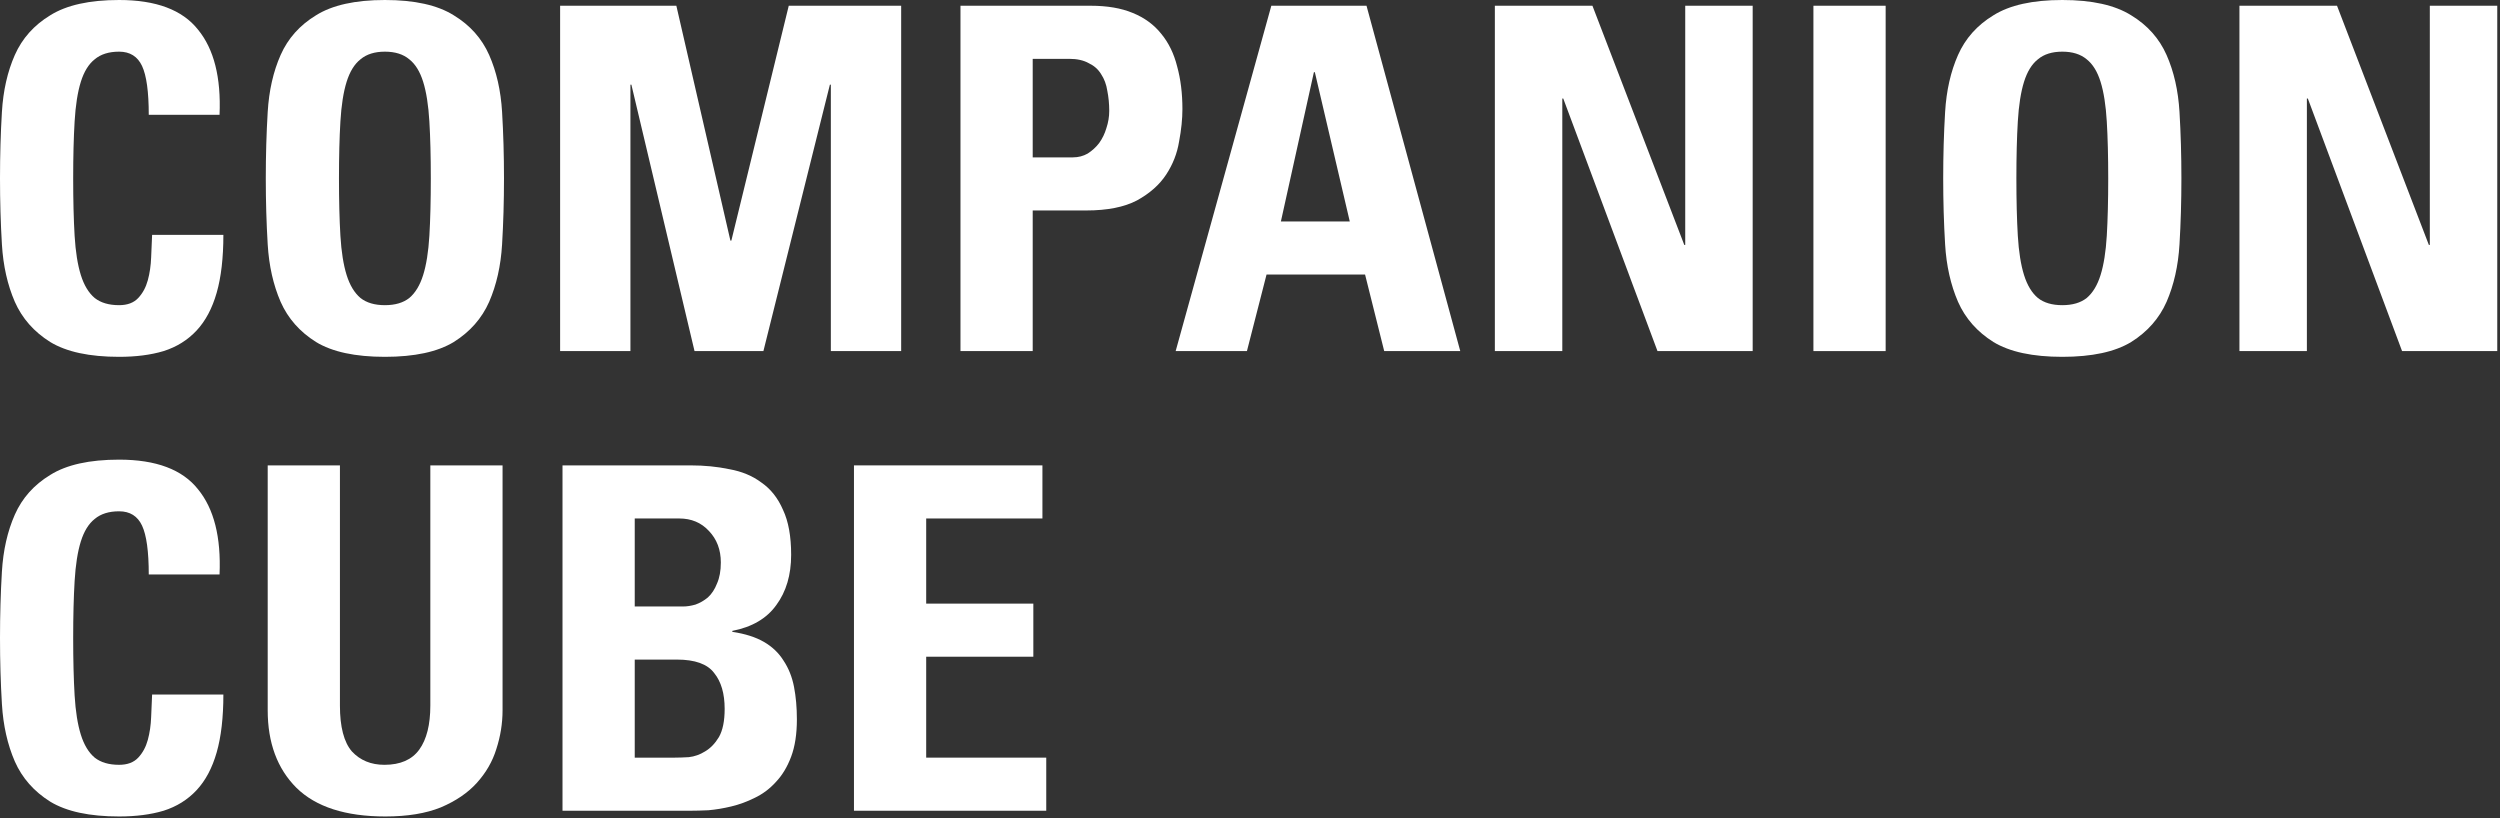 <svg xmlns="http://www.w3.org/2000/svg" fill="none" viewBox="0 0 669 219" height="219" width="669">
<rect x="0" y="0" width="669" height="219" fill="#333333" stroke="none"/>
<path fill="white" d="M31.872 95.488C23.936 95.488 17.792 94.165 13.44 91.52C9.088 88.789 5.931 85.205 3.968 80.768C2.005 76.245 0.853 71.125 0.512 65.408C0.171 59.691 0 53.803 0 47.744C0 41.6 0.171 35.669 0.512 29.952C0.853 24.235 2.005 19.157 3.968 14.72C5.931 10.283 9.088 6.741 13.44 4.096C17.792 1.365 23.936 0 31.872 0C41.771 0 48.811 2.645 52.992 7.936C57.259 13.141 59.179 20.736 58.752 30.72H39.808C39.808 24.576 39.211 20.224 38.016 17.664C36.821 15.104 34.773 13.824 31.872 13.824C29.141 13.824 26.965 14.507 25.344 15.872C23.723 17.152 22.485 19.157 21.632 21.888C20.779 24.619 20.224 28.16 19.968 32.512C19.712 36.779 19.584 41.856 19.584 47.744C19.584 53.632 19.712 58.752 19.968 63.104C20.224 67.371 20.779 70.869 21.632 73.6C22.485 76.331 23.723 78.379 25.344 79.744C26.965 81.024 29.141 81.664 31.872 81.664C34.091 81.664 35.797 81.024 36.992 79.744C38.187 78.464 39.04 76.885 39.552 75.008C40.064 73.131 40.363 71.083 40.448 68.864C40.533 66.645 40.619 64.64 40.704 62.848H59.776C59.776 68.992 59.179 74.155 57.984 78.336C56.789 82.517 54.997 85.888 52.608 88.448C50.219 91.008 47.275 92.843 43.776 93.952C40.363 94.976 36.395 95.488 31.872 95.488Z"></path>
<path fill="white" d="M102.997 95.488C95.061 95.488 88.917 94.165 84.565 91.52C80.213 88.789 77.056 85.205 75.093 80.768C73.13 76.245 71.978 71.125 71.637 65.408C71.296 59.691 71.125 53.803 71.125 47.744C71.125 41.6 71.296 35.669 71.637 29.952C71.978 24.235 73.13 19.157 75.093 14.72C77.056 10.283 80.213 6.741 84.565 4.096C88.917 1.365 95.061 0 102.997 0C110.933 0 117.077 1.365 121.429 4.096C125.781 6.741 128.938 10.283 130.901 14.72C132.864 19.157 134.016 24.235 134.357 29.952C134.698 35.669 134.869 41.6 134.869 47.744C134.869 53.803 134.698 59.691 134.357 65.408C134.016 71.125 132.864 76.245 130.901 80.768C128.938 85.205 125.781 88.789 121.429 91.52C117.077 94.165 110.933 95.488 102.997 95.488ZM102.997 81.664C105.728 81.664 107.904 81.024 109.525 79.744C111.146 78.379 112.384 76.331 113.237 73.6C114.09 70.869 114.645 67.371 114.901 63.104C115.157 58.752 115.285 53.632 115.285 47.744C115.285 41.856 115.157 36.779 114.901 32.512C114.645 28.16 114.09 24.619 113.237 21.888C112.384 19.157 111.146 17.152 109.525 15.872C107.904 14.507 105.728 13.824 102.997 13.824C100.266 13.824 98.09 14.507 96.469 15.872C94.848 17.152 93.61 19.157 92.757 21.888C91.904 24.619 91.349 28.16 91.093 32.512C90.837 36.779 90.709 41.856 90.709 47.744C90.709 53.632 90.837 58.752 91.093 63.104C91.349 67.371 91.904 70.869 92.757 73.6C93.61 76.331 94.848 78.379 96.469 79.744C98.09 81.024 100.266 81.664 102.997 81.664Z"></path>
<path fill="white" d="M149.887 93.952V1.536H180.991L195.455 64.384H195.711L211.071 1.536H241.151V93.952H222.335V22.656H222.079L204.287 93.952H185.855L168.959 22.656H168.703V93.952H149.887Z"></path>
<path fill="white" d="M257.024 1.536H291.84C296.277 1.536 300.032 2.176 303.104 3.456C306.261 4.736 308.821 6.613 310.784 9.088C312.747 11.477 314.155 14.379 315.008 17.792C315.947 21.205 316.416 25.003 316.416 29.184C316.416 31.829 316.117 34.731 315.52 37.888C315.008 41.045 313.856 43.989 312.064 46.72C310.272 49.451 307.669 51.755 304.256 53.632C300.843 55.424 296.32 56.32 290.688 56.32H276.352V93.952H257.024V1.536ZM276.352 42.112H287.104C288.555 42.112 289.877 41.771 291.072 41.088C292.267 40.32 293.291 39.381 294.144 38.272C294.997 37.077 295.637 35.755 296.064 34.304C296.576 32.768 296.832 31.232 296.832 29.696C296.832 27.819 296.661 26.027 296.32 24.32C296.064 22.613 295.509 21.12 294.656 19.84C293.888 18.56 292.779 17.579 291.328 16.896C289.963 16.128 288.213 15.744 286.08 15.744H276.352V42.112Z"></path>
<path fill="white" d="M351.854 19.328H351.598L342.766 59.264H361.198L351.854 19.328ZM314.606 93.952L340.206 1.536H365.678L390.766 93.952H370.414L365.294 73.472H338.926L333.678 93.952H314.606Z"></path>
<path fill="white" d="M400.024 93.952V1.536H426.136L450.712 65.536H450.968V1.536H469.016V93.952H443.544L418.328 26.368H418.072V93.952H400.024Z"></path>
<path fill="white" d="M485.271 93.952V1.536H504.599V93.952H485.271Z"></path>
<path fill="white" d="M551.872 95.488C543.936 95.488 537.792 94.165 533.44 91.52C529.088 88.789 525.931 85.205 523.968 80.768C522.005 76.245 520.853 71.125 520.512 65.408C520.171 59.691 520 53.803 520 47.744C520 41.6 520.171 35.669 520.512 29.952C520.853 24.235 522.005 19.157 523.968 14.72C525.931 10.283 529.088 6.741 533.44 4.096C537.792 1.365 543.936 0 551.872 0C559.808 0 565.952 1.365 570.304 4.096C574.656 6.741 577.813 10.283 579.776 14.72C581.739 19.157 582.891 24.235 583.232 29.952C583.573 35.669 583.744 41.6 583.744 47.744C583.744 53.803 583.573 59.691 583.232 65.408C582.891 71.125 581.739 76.245 579.776 80.768C577.813 85.205 574.656 88.789 570.304 91.52C565.952 94.165 559.808 95.488 551.872 95.488ZM551.872 81.664C554.603 81.664 556.779 81.024 558.4 79.744C560.021 78.379 561.259 76.331 562.112 73.6C562.965 70.869 563.52 67.371 563.776 63.104C564.032 58.752 564.16 53.632 564.16 47.744C564.16 41.856 564.032 36.779 563.776 32.512C563.52 28.16 562.965 24.619 562.112 21.888C561.259 19.157 560.021 17.152 558.4 15.872C556.779 14.507 554.603 13.824 551.872 13.824C549.141 13.824 546.965 14.507 545.344 15.872C543.723 17.152 542.485 19.157 541.632 21.888C540.779 24.619 540.224 28.16 539.968 32.512C539.712 36.779 539.584 41.856 539.584 47.744C539.584 53.632 539.712 58.752 539.968 63.104C540.224 67.371 540.779 70.869 541.632 73.6C542.485 76.331 543.723 78.379 545.344 79.744C546.965 81.024 549.141 81.664 551.872 81.664Z"></path>
<path fill="white" d="M599.274 93.952V1.536H625.386L649.962 65.536H650.218V1.536H668.266V93.952H642.794L617.578 26.368H617.322V93.952H599.274Z"></path>
<path fill="white" d="M31.872 218.488C23.936 218.488 17.792 217.165 13.44 214.52C9.088 211.789 5.931 208.205 3.968 203.768C2.005 199.245 0.853 194.125 0.512 188.408C0.171 182.691 0 176.803 0 170.744C0 164.6 0.171 158.669 0.512 152.952C0.853 147.235 2.005 142.157 3.968 137.72C5.931 133.283 9.088 129.741 13.44 127.096C17.792 124.365 23.936 123 31.872 123C41.771 123 48.811 125.645 52.992 130.936C57.259 136.141 59.179 143.736 58.752 153.72H39.808C39.808 147.576 39.211 143.224 38.016 140.664C36.821 138.104 34.773 136.824 31.872 136.824C29.141 136.824 26.965 137.507 25.344 138.872C23.723 140.152 22.485 142.157 21.632 144.888C20.779 147.619 20.224 151.16 19.968 155.512C19.712 159.779 19.584 164.856 19.584 170.744C19.584 176.632 19.712 181.752 19.968 186.104C20.224 190.371 20.779 193.869 21.632 196.6C22.485 199.331 23.723 201.379 25.344 202.744C26.965 204.024 29.141 204.664 31.872 204.664C34.091 204.664 35.797 204.024 36.992 202.744C38.187 201.464 39.04 199.885 39.552 198.008C40.064 196.131 40.363 194.083 40.448 191.864C40.533 189.645 40.619 187.64 40.704 185.848H59.776C59.776 191.992 59.179 197.155 57.984 201.336C56.789 205.517 54.997 208.888 52.608 211.448C50.219 214.008 47.275 215.843 43.776 216.952C40.363 217.976 36.395 218.488 31.872 218.488Z"></path>
<path fill="white" d="M134.485 124.536V190.072C134.485 193.571 133.93 197.027 132.821 200.44C131.797 203.768 130.048 206.797 127.573 209.528C125.184 212.173 121.984 214.349 117.973 216.056C113.962 217.677 109.013 218.488 103.125 218.488C92.458 218.488 84.522 215.928 79.317 210.808C74.197 205.688 71.637 198.776 71.637 190.072V124.536H90.965V188.792C90.965 194.509 92.032 198.605 94.165 201.08C96.384 203.469 99.285 204.664 102.869 204.664C107.136 204.664 110.25 203.299 112.213 200.568C114.176 197.837 115.157 193.912 115.157 188.792V124.536H134.485Z"></path>
<path fill="white" d="M150.527 216.952V124.536H184.831C188.5 124.536 191.956 124.877 195.199 125.56C198.527 126.157 201.386 127.352 203.775 129.144C206.25 130.851 208.17 133.283 209.535 136.44C210.986 139.512 211.711 143.523 211.711 148.472C211.711 153.848 210.388 158.328 207.743 161.912C205.183 165.496 201.258 167.8 195.967 168.824V169.08C199.38 169.592 202.196 170.488 204.415 171.768C206.634 173.048 208.383 174.712 209.663 176.76C211.028 178.808 211.967 181.155 212.479 183.8C212.991 186.445 213.247 189.347 213.247 192.504C213.247 196.429 212.735 199.757 211.711 202.488C210.687 205.219 209.322 207.48 207.615 209.272C205.994 211.064 204.116 212.472 201.983 213.496C199.935 214.52 197.844 215.288 195.711 215.8C193.578 216.312 191.53 216.653 189.567 216.824C187.69 216.909 186.068 216.952 184.703 216.952H150.527ZM169.855 162.296H182.783C183.807 162.296 184.916 162.125 186.111 161.784C187.306 161.357 188.415 160.717 189.439 159.864C190.463 158.925 191.274 157.688 191.871 156.152C192.554 154.616 192.895 152.739 192.895 150.52C192.895 147.107 191.828 144.291 189.695 142.072C187.647 139.853 185.002 138.744 181.759 138.744H169.855V162.296ZM169.855 202.744H180.607C181.631 202.744 182.868 202.701 184.319 202.616C185.855 202.445 187.306 201.933 188.671 201.08C190.122 200.227 191.359 198.947 192.383 197.24C193.407 195.448 193.919 192.931 193.919 189.688C193.919 185.592 192.98 182.392 191.103 180.088C189.311 177.699 185.983 176.504 181.119 176.504H169.855V202.744Z"></path>
<path fill="white" d="M228.521 216.952V124.536H278.953V138.744H247.849V161.528H276.521V175.736H247.849V202.744H279.977V216.952H228.521Z"></path>
</svg>
